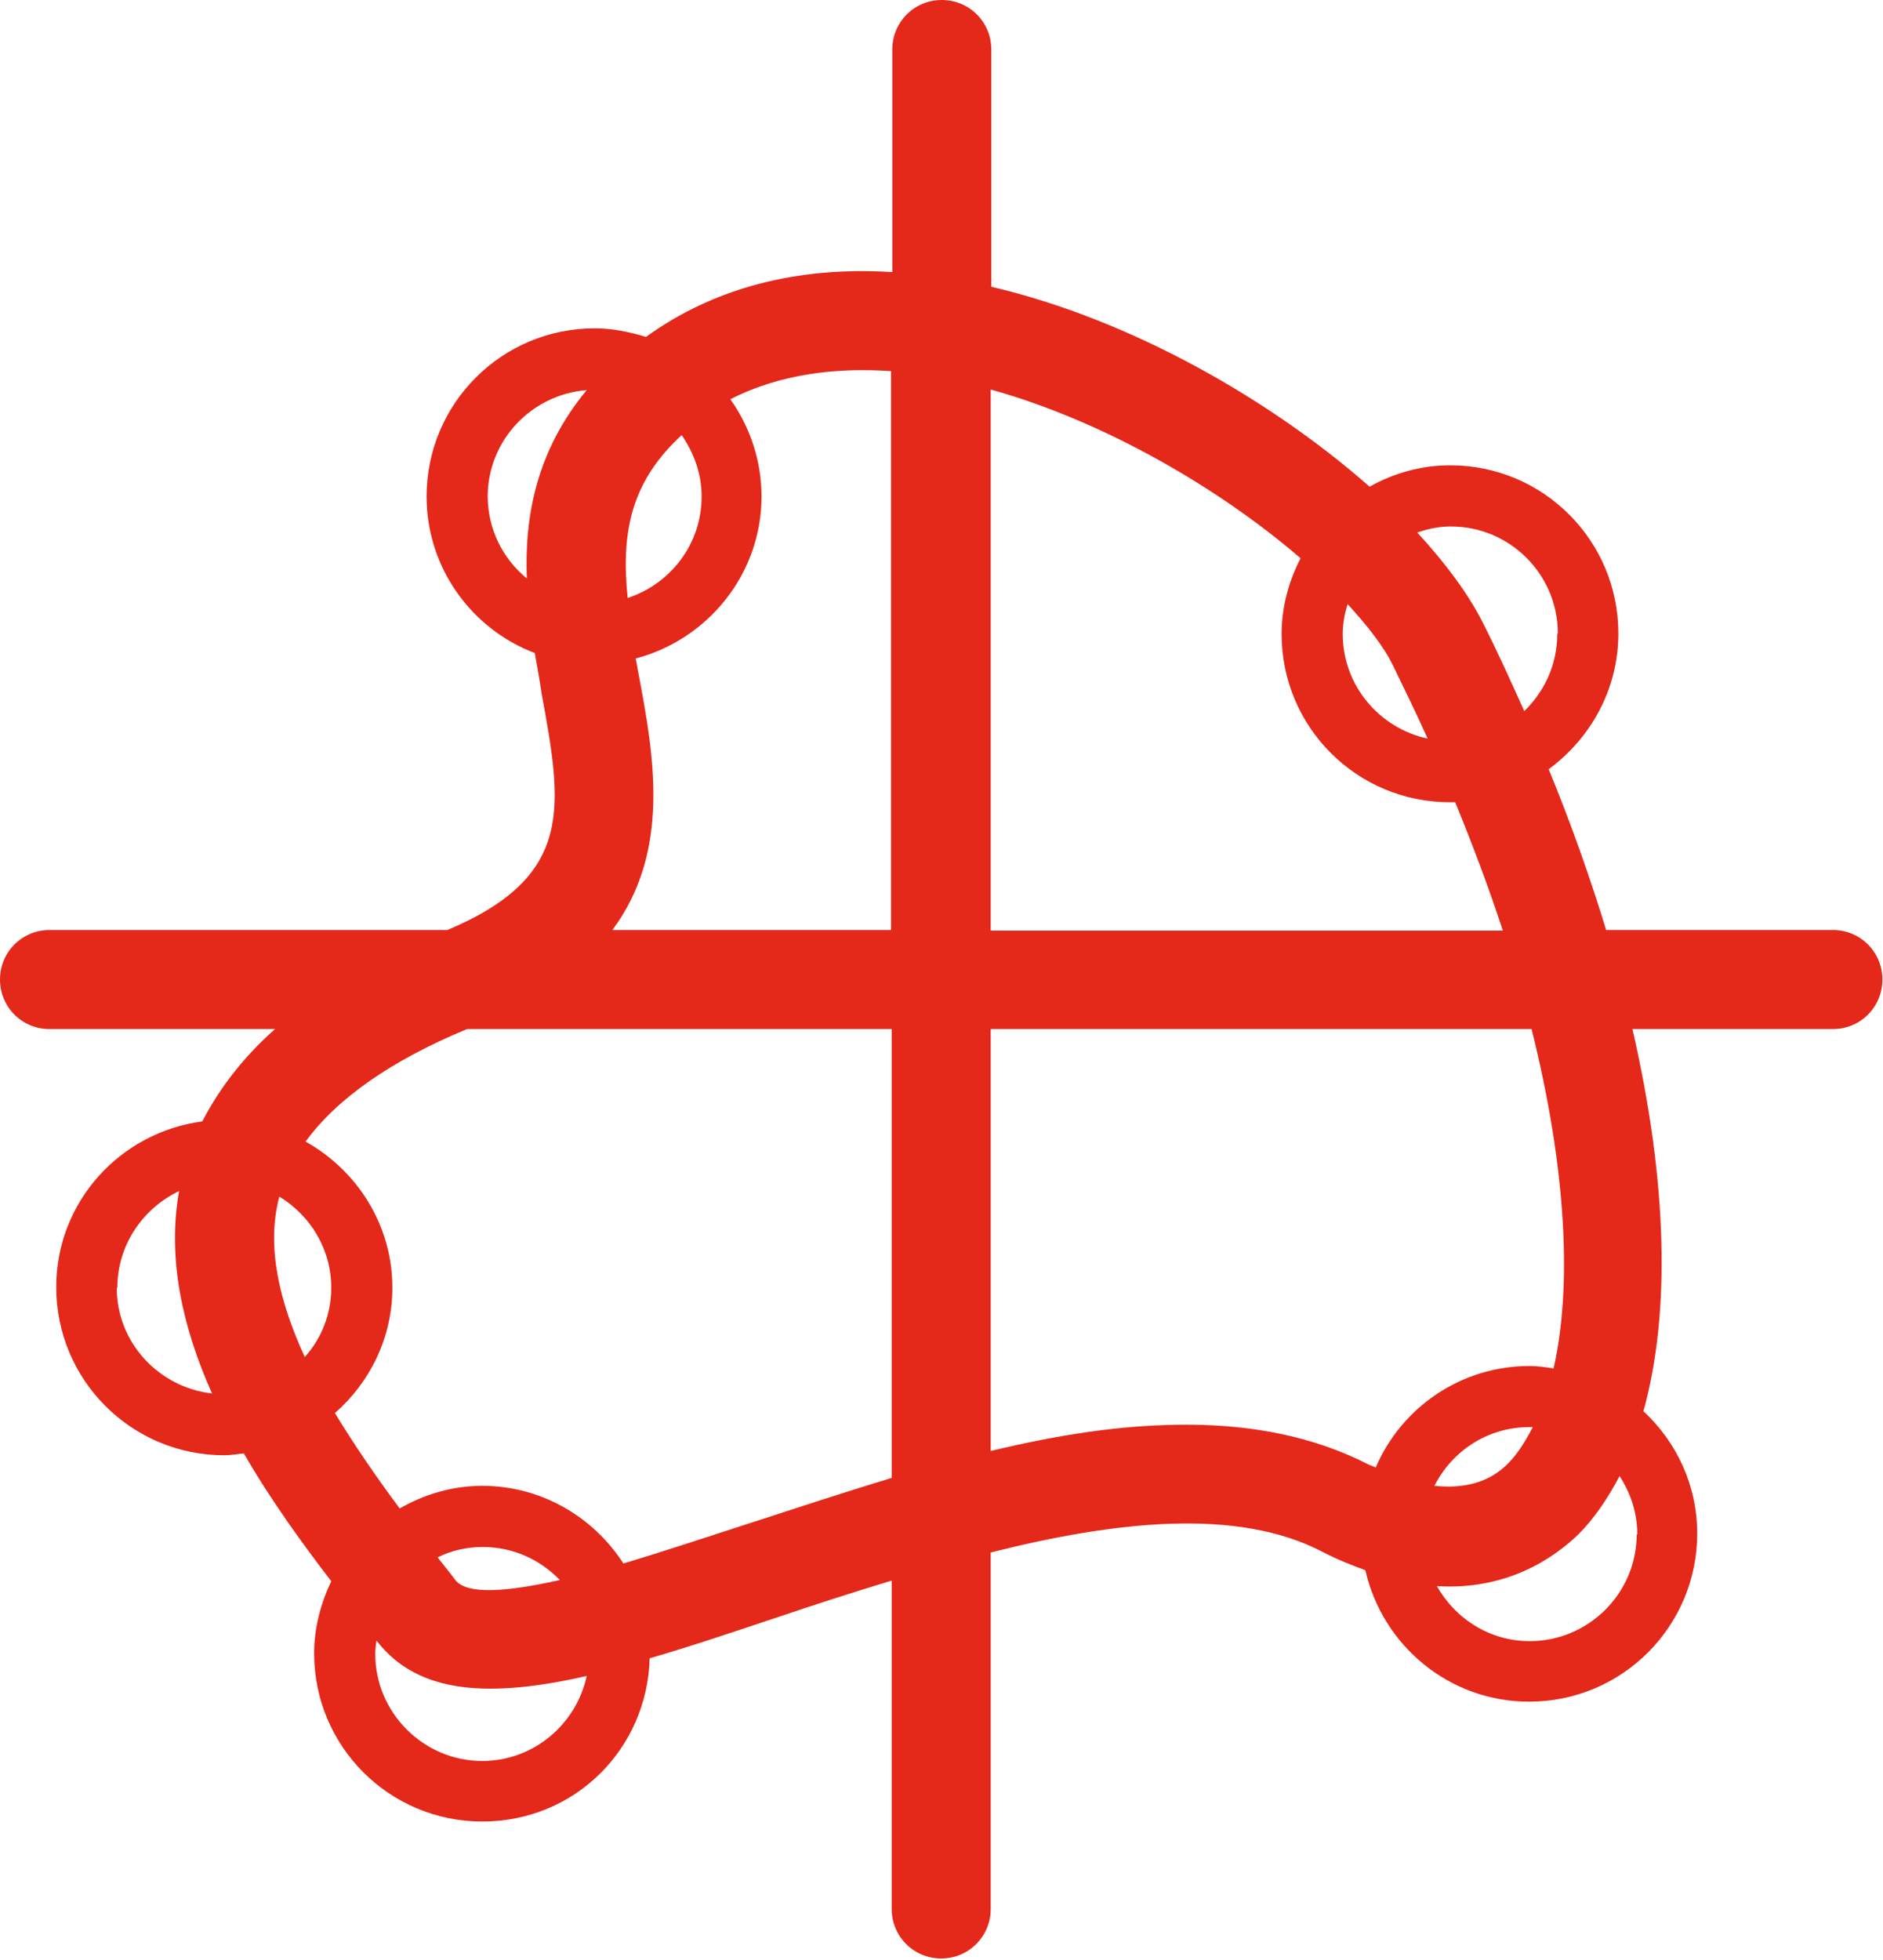 <?xml version="1.0" encoding="UTF-8"?><svg id="b" xmlns="http://www.w3.org/2000/svg" viewBox="0 0 30.81 32.05"><defs><style>.d{fill:#e4281a;stroke-width:0px;}</style></defs><g id="c"><path class="d" d="M30,15.21h-3.72c-.26-.85-.57-1.73-.94-2.63.68-.5,1.14-1.3,1.14-2.22,0-1.52-1.23-2.75-2.75-2.75-.48,0-.93.13-1.32.35-1.59-1.4-3.88-2.73-6.19-3.27V.81c0-.45-.36-.81-.81-.81s-.81.36-.81.81v3.64c-1.57-.1-2.94.27-4.03,1.06-.27-.08-.54-.14-.84-.14-1.52,0-2.75,1.23-2.75,2.75,0,1.17.74,2.17,1.77,2.56.04.22.08.44.11.65.34,1.86.55,3-1.54,3.88H.81c-.45,0-.81.36-.81.81s.36.81.81.81h3.69c-.52.46-.91.97-1.19,1.51-1.35.18-2.39,1.32-2.39,2.71,0,1.52,1.23,2.75,2.75,2.75.11,0,.21-.02.32-.03.45.78.97,1.49,1.43,2.09-.17.36-.28.76-.28,1.18,0,1.52,1.23,2.75,2.75,2.75s2.7-1.19,2.74-2.67c.66-.19,1.37-.43,2.12-.68.59-.2,1.21-.4,1.84-.59v5.37c0,.45.36.81.81.81s.81-.36.81-.81v-5.83c2.03-.51,4.03-.74,5.43-.01.25.13.48.22.7.3.28,1.23,1.37,2.15,2.68,2.15,1.52,0,2.75-1.23,2.75-2.75,0-.79-.34-1.5-.88-2,.45-1.62.39-3.78-.18-6.25h3.28c.45,0,.81-.36.81-.81s-.36-.81-.81-.81ZM11.15,7.11c.2.29.33.63.33,1.01,0,.78-.51,1.43-1.21,1.66-.11-1.07.05-1.9.89-2.67ZM7.98,8.12c0-.92.72-1.67,1.62-1.74-.82.99-1.02,2.06-.98,3.08-.39-.32-.64-.8-.64-1.35ZM4.99,22.2c-.41-.89-.64-1.8-.42-2.63.51.31.85.86.85,1.49,0,.43-.16.83-.43,1.13ZM1.92,21.06c0-.7.42-1.3,1.01-1.58-.2,1.13.07,2.26.54,3.31-.87-.1-1.56-.83-1.56-1.73ZM7.89,28.8c-.96,0-1.75-.79-1.75-1.75,0-.08.01-.15.02-.22.69.9,1.89.93,3.44.58-.17.79-.87,1.39-1.71,1.39ZM7.16,25.47c.22-.11.47-.17.74-.17.5,0,.94.21,1.26.54-.84.19-1.52.25-1.71,0-.08-.11-.19-.24-.29-.37ZM14.59,24.17c-.79.24-1.58.5-2.35.75-.62.2-1.34.44-2.04.65-.49-.76-1.34-1.27-2.31-1.27-.49,0-.95.14-1.35.37-.35-.47-.72-1-1.06-1.56.57-.5.94-1.23.94-2.05,0-1.03-.58-1.92-1.42-2.39.51-.7,1.39-1.32,2.64-1.84h6.95v7.34ZM14.59,15.21h-4.57c.96-1.29.68-2.85.43-4.18-.02-.09-.03-.18-.05-.26,1.18-.31,2.06-1.38,2.06-2.65,0-.59-.19-1.14-.51-1.59.84-.43,1.78-.52,2.63-.46v9.14ZM25.48,10.37c0,.5-.21.94-.54,1.26-.22-.49-.44-.98-.69-1.47-.23-.45-.59-.94-1.06-1.45.17-.06.35-.1.55-.1.97,0,1.75.79,1.75,1.75ZM22.05,9.88c.32.35.59.69.74,1,.2.41.39.8.57,1.2-.79-.17-1.39-.87-1.39-1.71,0-.17.03-.33.08-.49ZM16.21,6.37c1.87.52,3.76,1.63,5.07,2.76-.19.37-.31.79-.31,1.24,0,1.52,1.23,2.75,2.75,2.75.03,0,.06,0,.09,0,.3.73.56,1.43.78,2.1h-8.38V6.37ZM26.78,25.09c0,.97-.79,1.75-1.75,1.75-.66,0-1.22-.37-1.52-.9,1.13.07,1.89-.44,2.31-.84.27-.27.49-.6.68-.96.18.28.29.6.29.96ZM23.47,24.3c.29-.57.87-.96,1.55-.96.02,0,.04,0,.06,0-.12.23-.25.44-.41.6-.31.31-.72.41-1.2.36ZM25.03,22.34c-1.13,0-2.1.68-2.52,1.66-.04-.02-.08-.03-.12-.05-.9-.46-1.91-.65-2.98-.65s-2.11.17-3.2.43v-6.9h8.85c.58,2.32.66,4.23.36,5.55-.13-.02-.26-.04-.4-.04Z"/></g></svg>